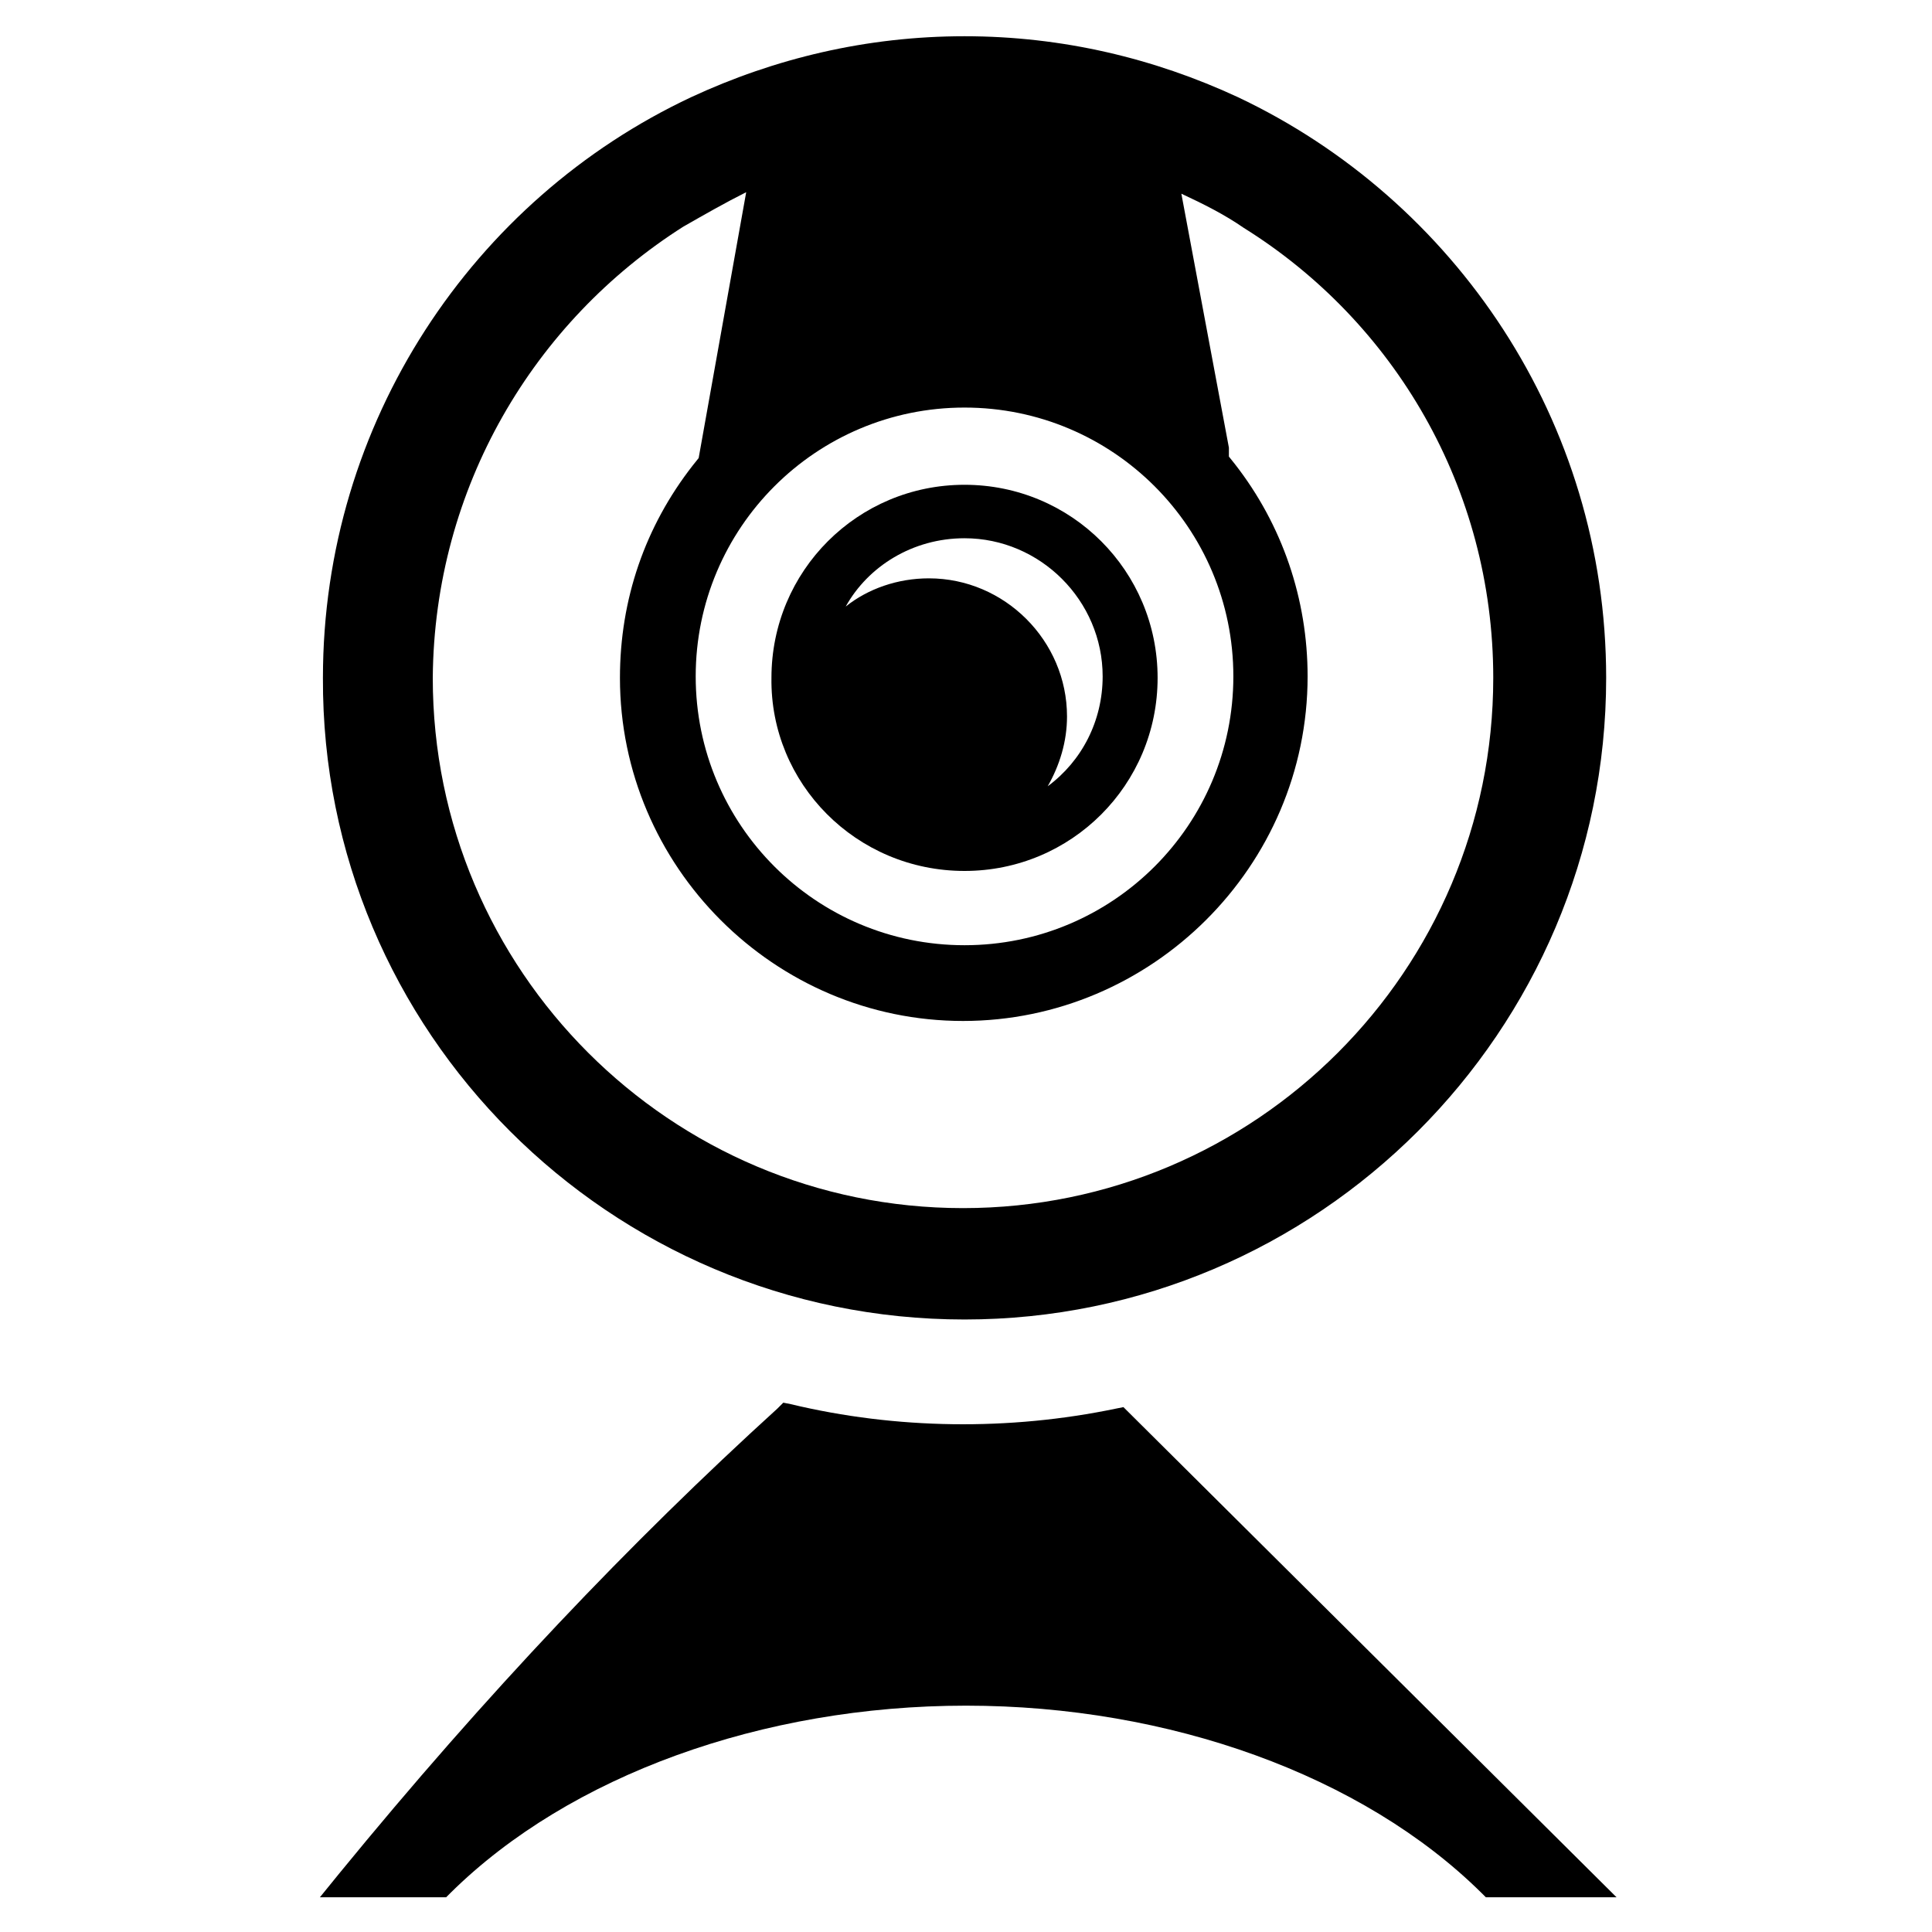 <?xml version="1.0" encoding="UTF-8"?>
<!-- Uploaded to: ICON Repo, www.svgrepo.com, Generator: ICON Repo Mixer Tools -->
<svg fill="#000000" width="800px" height="800px" version="1.1" viewBox="144 144 512 512" xmlns="http://www.w3.org/2000/svg">
 <g>
  <path d="m399.61 493.68c93.676 0 170.04-76.359 170.04-170.04 0-68.094-40.148-126.74-97.613-153.9-22.043-10.234-46.445-16.137-72.422-16.137-25.977 0-50.383 5.902-72.422 16.137-57.859 27.16-97.613 86.199-97.613 153.9-0.395 93.676 75.965 170.04 170.04 170.04zm0-241.67c39.359 0 71.242 31.883 71.242 71.242s-31.883 71.242-71.242 71.242-71.242-31.883-71.242-71.242 31.883-71.242 71.242-71.242zm-74.391-48.02c5.512-3.148 11.02-6.297 16.531-9.055l-12.598 70.457-1.574 1.969c-12.594 16.137-19.285 35.426-19.285 56.285 0 49.988 40.934 90.922 90.922 90.922 49.988 0 91.316-40.934 91.316-91.316 0-20.469-6.691-40.148-19.285-56.285l-1.574-1.969v-2.363l-12.598-67.305c5.902 2.754 11.414 5.512 16.531 9.055 39.754 24.797 66.125 68.879 66.125 119.26 0 77.539-62.977 140.52-140.52 140.52-77.539 0-140.52-62.977-140.52-140.52 0.395-50.383 26.766-94.465 66.52-119.66z"/>
  <path d="m399.61 374.81c28.34 0 51.168-22.828 51.168-51.168s-22.828-51.168-51.168-51.168c-28.34 0-51.168 22.828-51.168 51.168-0.395 27.945 22.434 51.168 51.168 51.168zm0-88.168c20.074 0 36.605 16.531 36.605 36.605 0 11.809-5.512 22.434-14.562 29.125 3.148-5.512 5.117-11.809 5.117-18.5 0-20.074-16.531-36.605-36.605-36.605-8.266 0-16.137 2.754-22.043 7.477 5.902-10.621 17.711-18.102 31.488-18.102z"/>
  <path d="m441.72 516.9-1.969 0.395c-28.34 5.902-58.254 5.512-86.199-1.18l-1.969-0.395-1.574 1.574c-38.965 35.426-77.145 75.57-116.11 123.2l-5.117 6.297h33.457l1.18-1.18c31.488-31.094 82.656-49.594 136.58-49.594 53.922 0 105.09 18.5 136.58 49.594l1.18 1.18h34.637z"/>
 </g>
</svg>